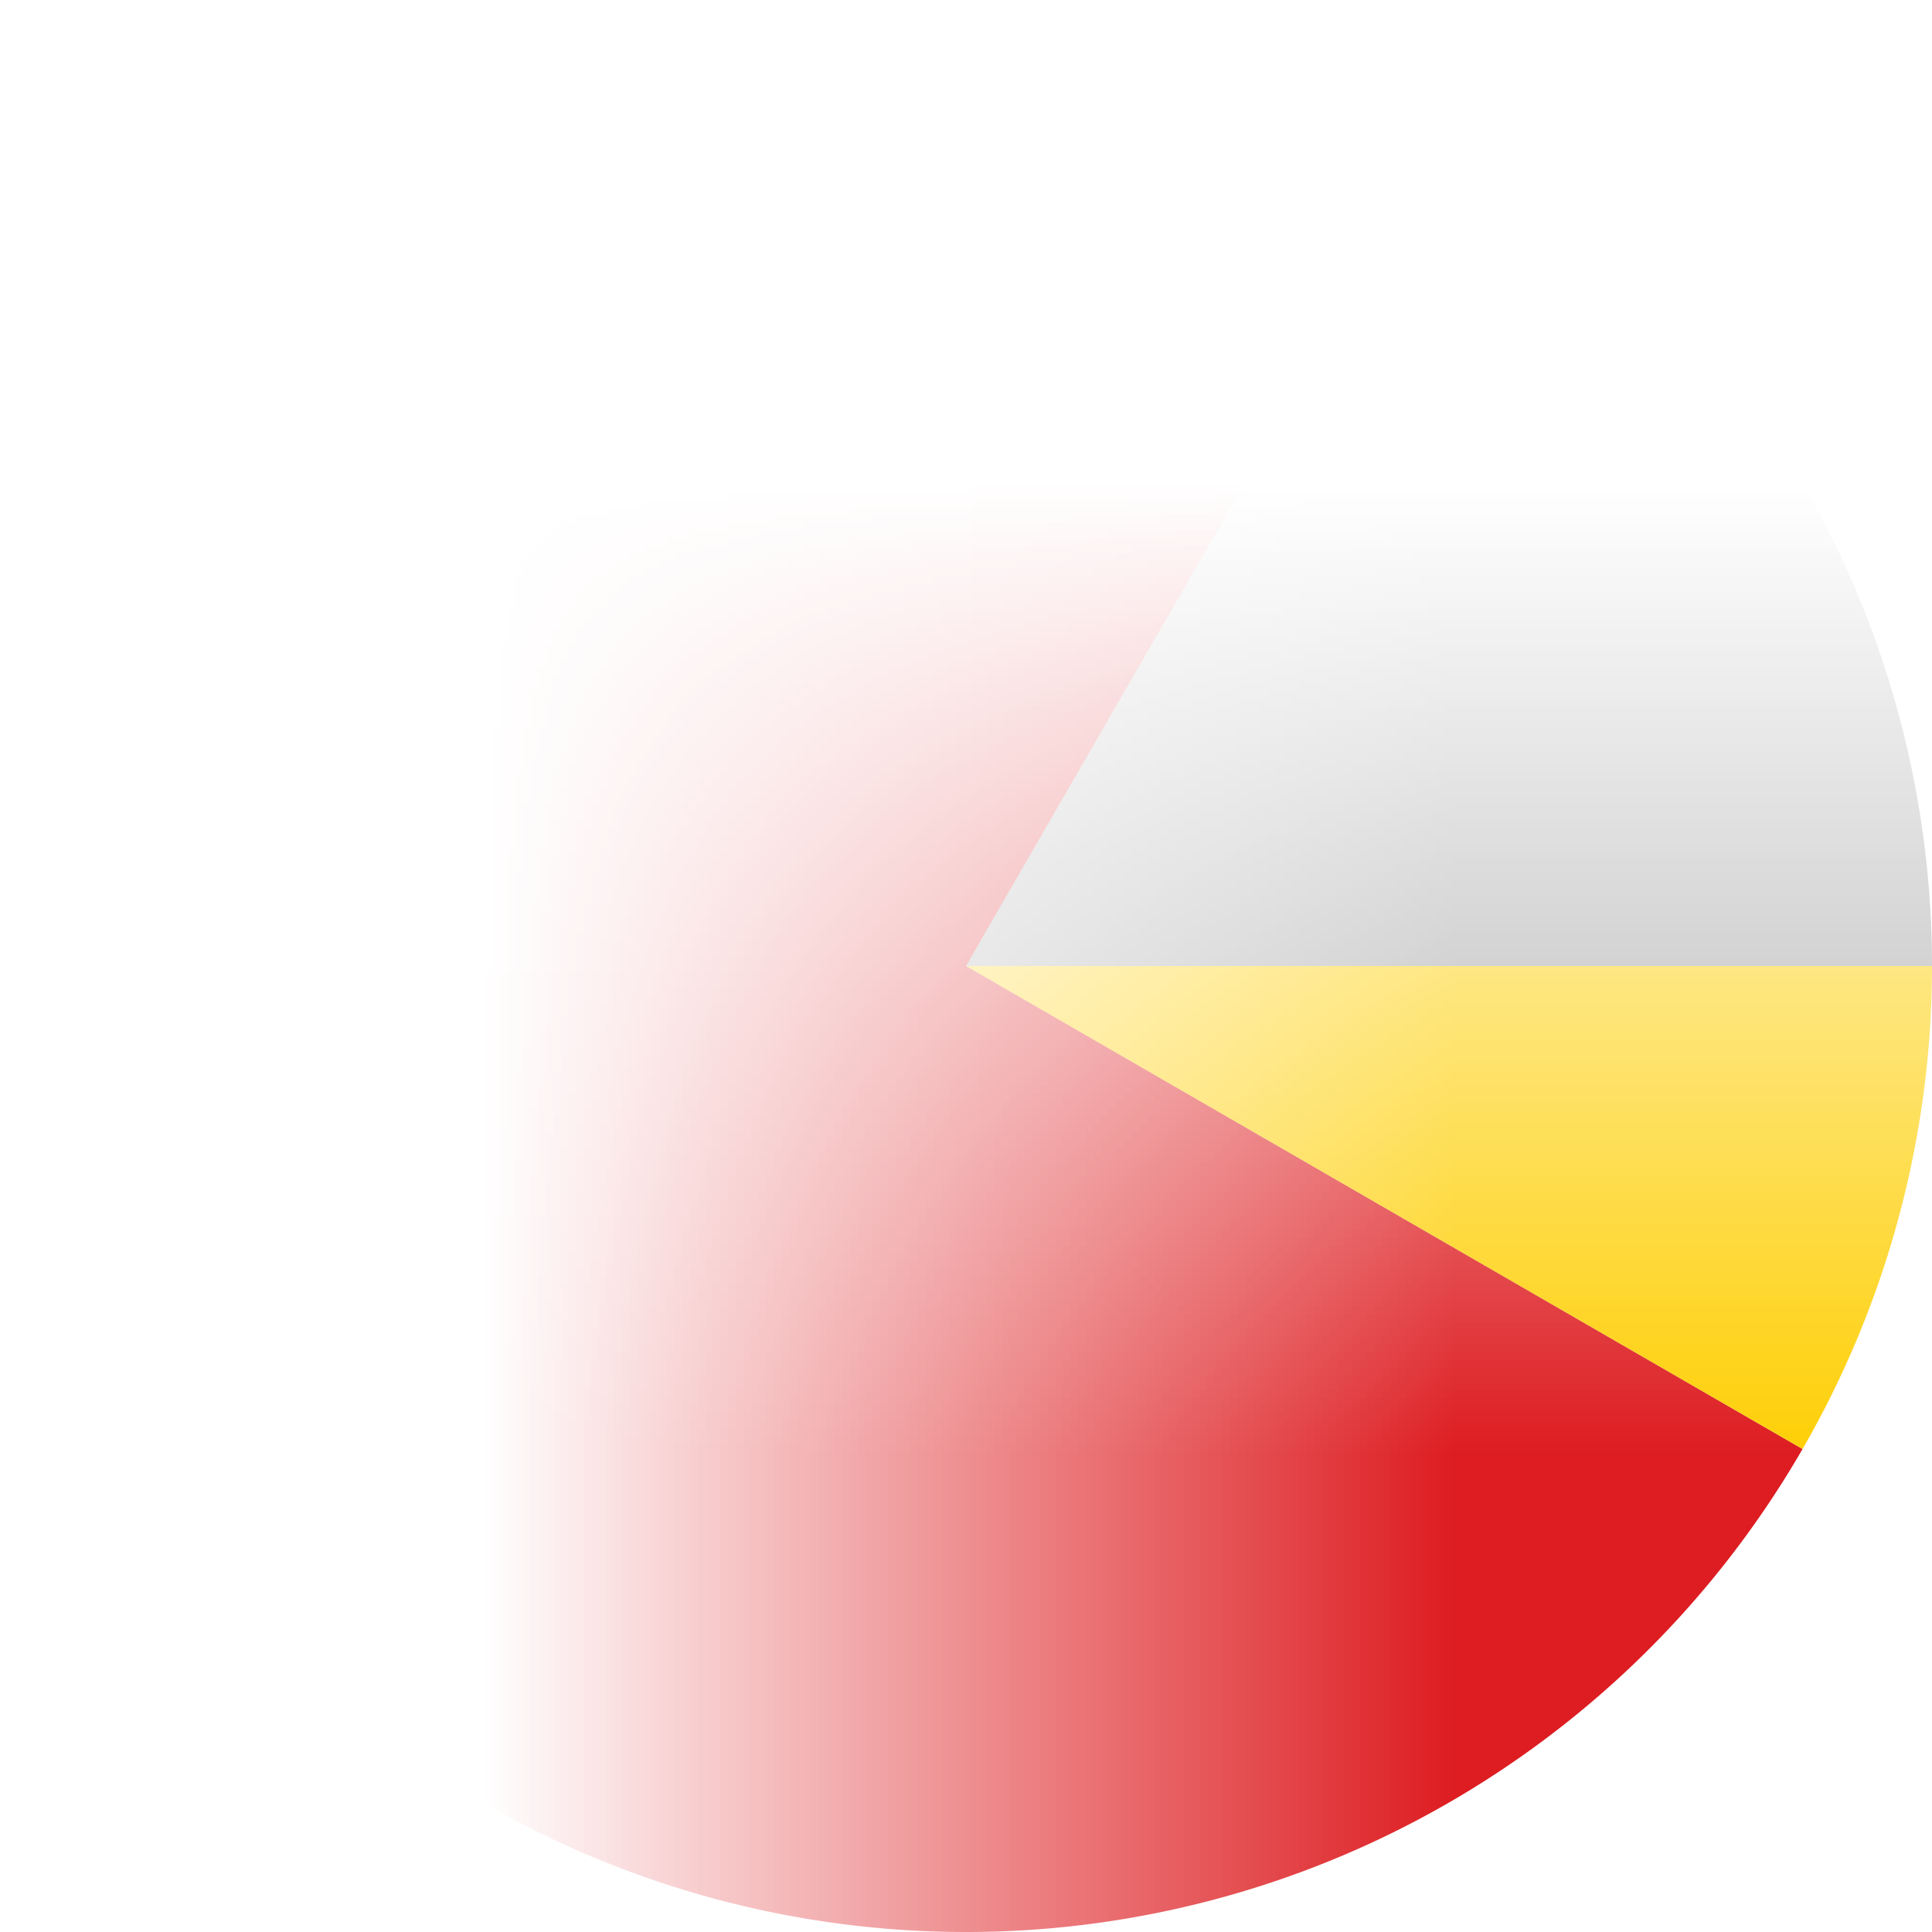 <?xml version="1.0" encoding="UTF-8" standalone="no"?>
                <!DOCTYPE svg PUBLIC "-//W3C//DTD SVG 1.1//EN" "http://www.w3.org/Graphics/SVG/1.1/DTD/svg11.dtd">
                <svg version="1.1" xmlns="http://www.w3.org/2000/svg" viewBox="-1 -1 2 2" style="transform: rotate(-90deg);"><mask id="circleMask"><rect fill="white" x="-2" y="-2" width="4" height="4"/><circle fill="black" cx="0" cy="0" r="0.8"/></mask><path d="M 0.5 -0.866 A 1 1 0 0 1 1 -0 L 0 0Z" mask="url(#circleMask)" fill="#A6A6A6"/><path d="M 0.866 0.5 A 1 1 0 1 1 0.5 -0.866 L 0 0Z" mask="url(#circleMask)" fill="#DD1D21"/><path d="M 1 0 A 1 1 0 0 1 0.866 0.5 L 0 0Z" mask="url(#circleMask)" fill="#FECF06"/></svg>